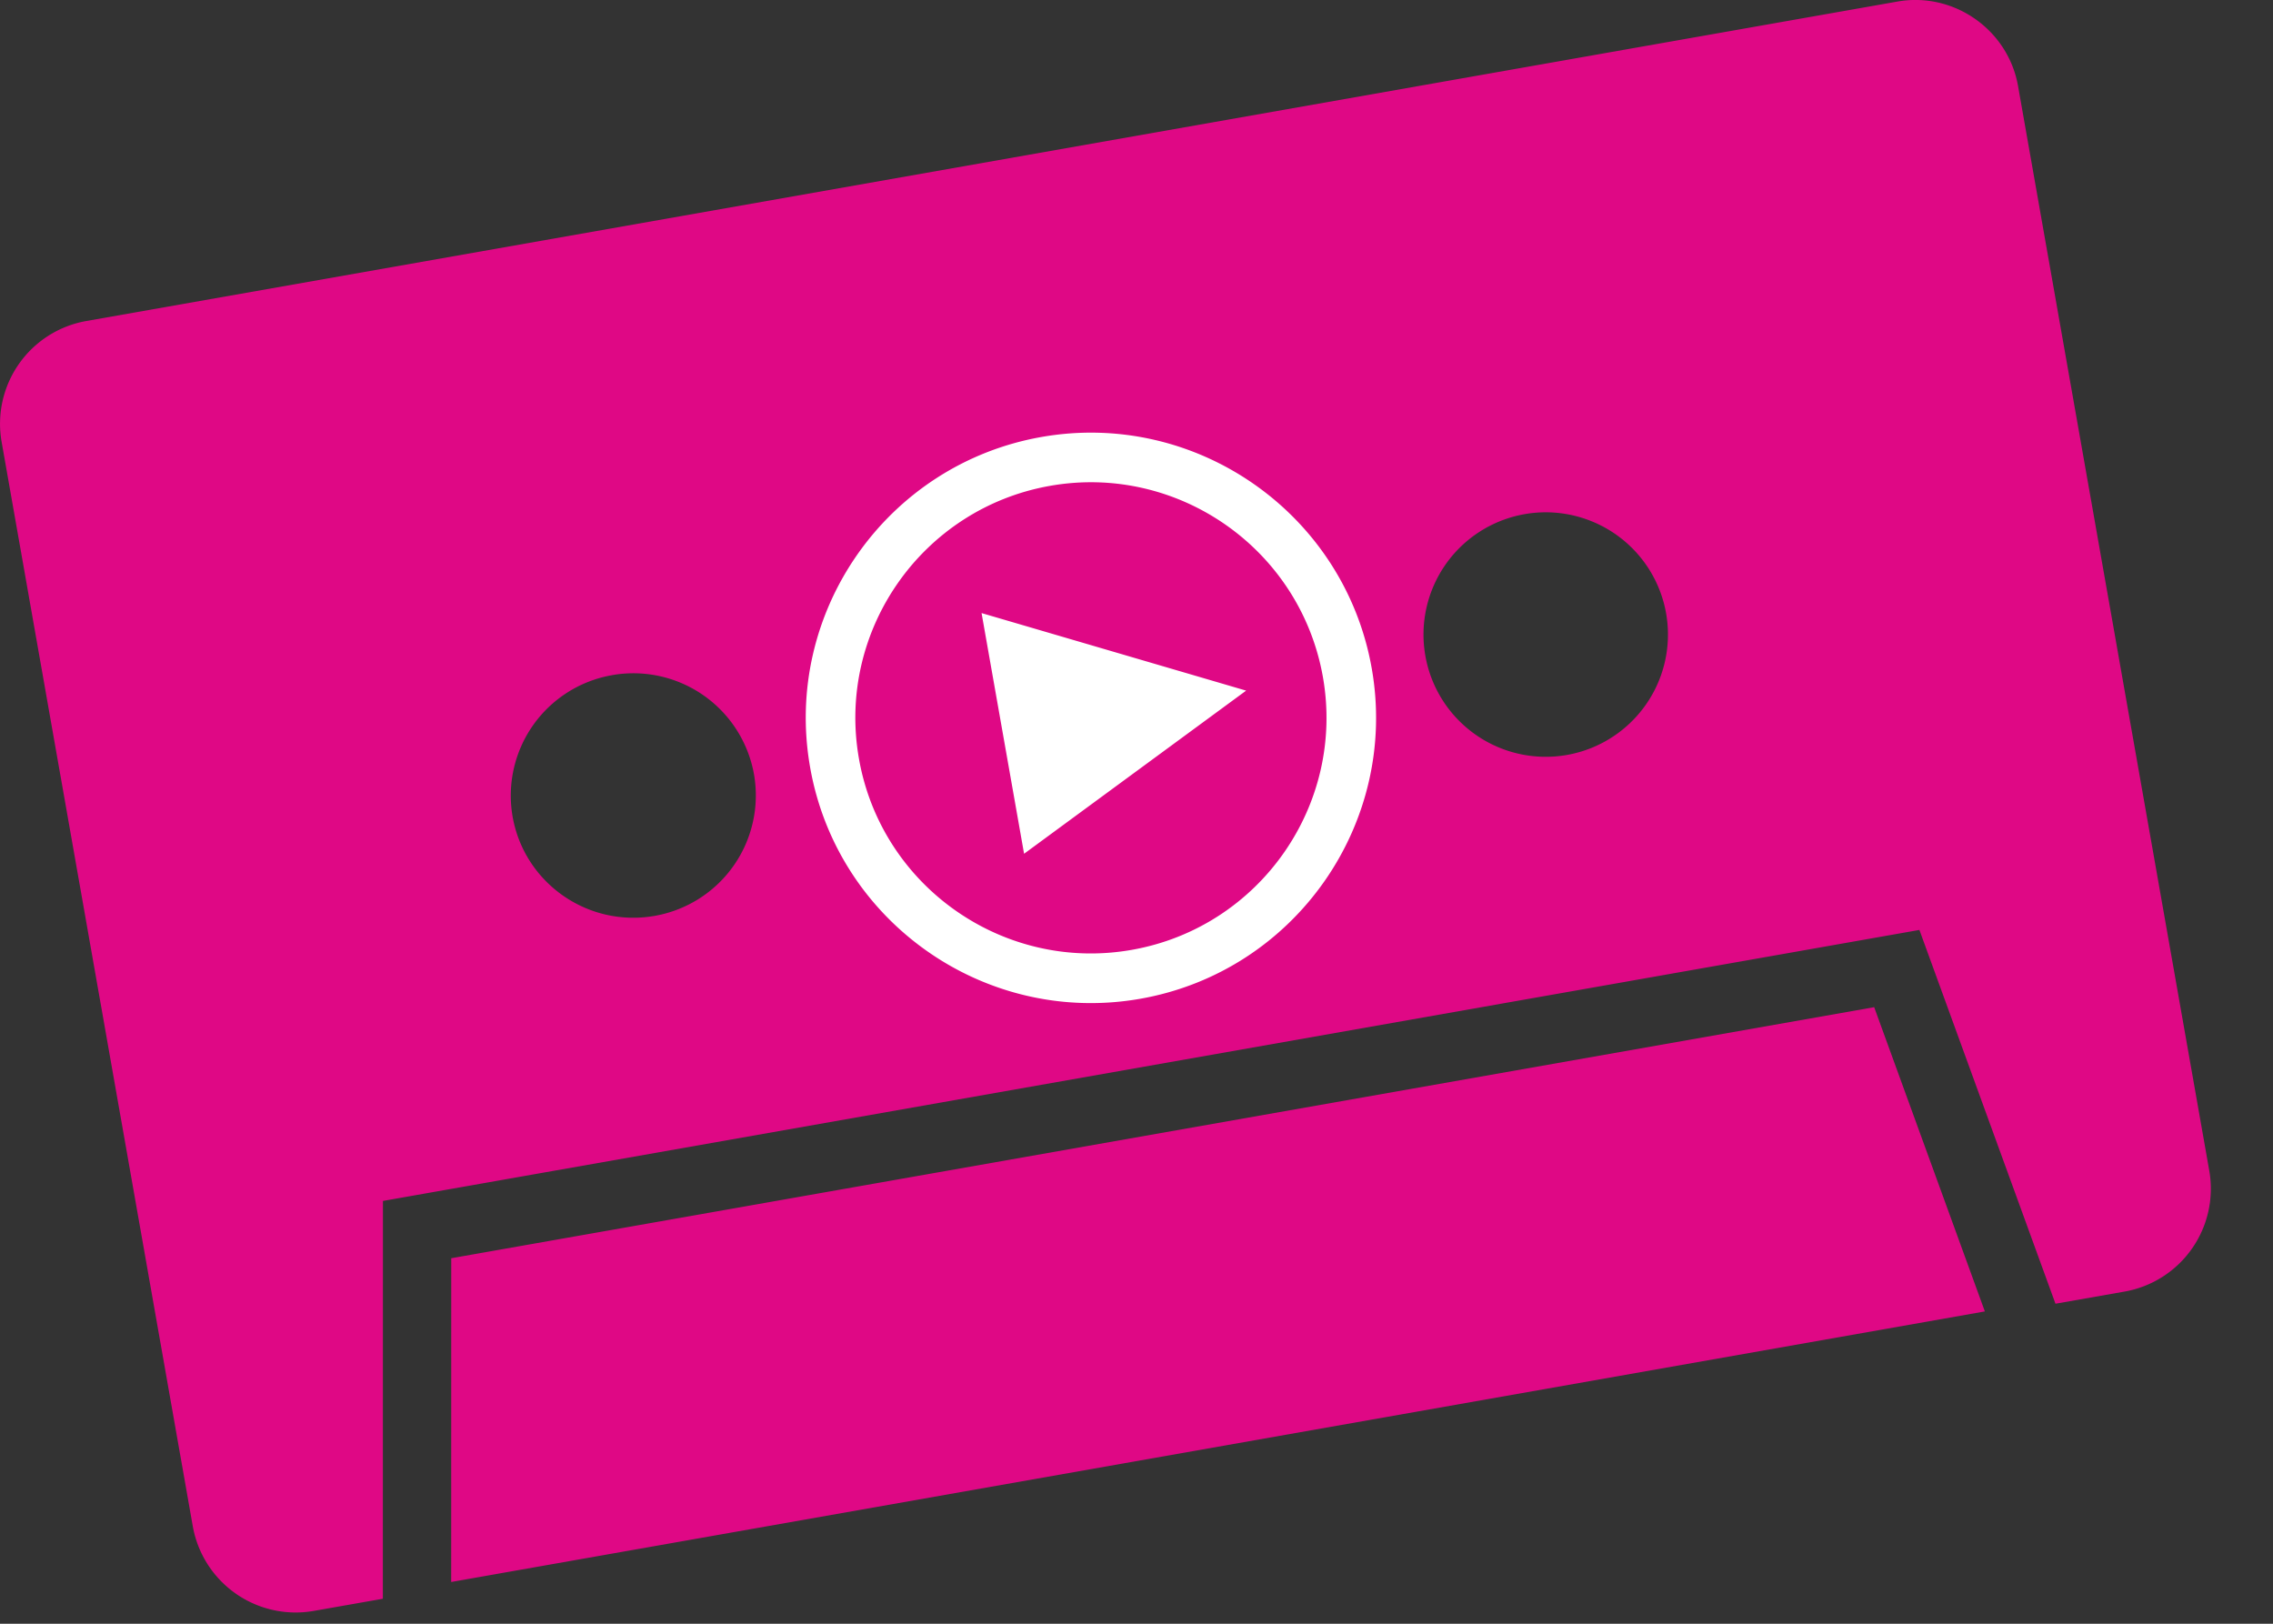 <svg xmlns="http://www.w3.org/2000/svg" width="98" height="70" viewBox="0 0 98 70"><rect x="0" y="0" width="98" height="70" fill="#333333" stroke="none"/><g><g><g><path fill="#fff" d="M47.6 44.8c7.732 0 14-6.268 14-14s-6.268-14-14-14-14 6.268-14 14 6.268 14 14 14z"/></g><g><path fill="#df0885" d="M65.728 22.166a5.27 5.27 0 1 1 1.831 10.38 5.27 5.27 0 0 1-1.83-10.38zm-39.34 6.94a5.282 5.282 0 0 1 6.12 4.274 5.271 5.271 0 0 1-4.286 6.104c-2.872.504-5.612-1.409-6.12-4.273a5.27 5.27 0 0 1 4.287-6.104zm17.765 7.7L42.32 26.43l11.407 3.343zm12.884-7.62c-.974-5.517-6.252-9.213-11.766-8.241-5.516.974-9.212 6.252-8.237 11.765.971 5.516 6.25 9.212 11.765 8.238 5.514-.972 9.21-6.25 8.238-11.763zm2.105-.373c1.176 6.675-3.298 13.065-9.973 14.243-6.675 1.176-13.065-3.298-14.24-9.973-1.18-6.675 3.295-13.065 9.97-14.244 6.675-1.176 13.065 3.299 14.243 9.974zm-39.687 25.43L19.453 68.2l66.124-11.664-4.772-13.116zM87.008 3.71c-.428-2.43-2.77-4.071-5.2-3.643L3.711 13.841a4.5 4.5 0 0 0-3.643 5.2l8.246 46.768a4.505 4.505 0 0 0 5.202 3.64l2.99-.526.004-17.15L82.755 40.09l5.866 16.114 2.993-.526a4.502 4.502 0 0 0 3.64-5.2z"/></g></g></g></svg>